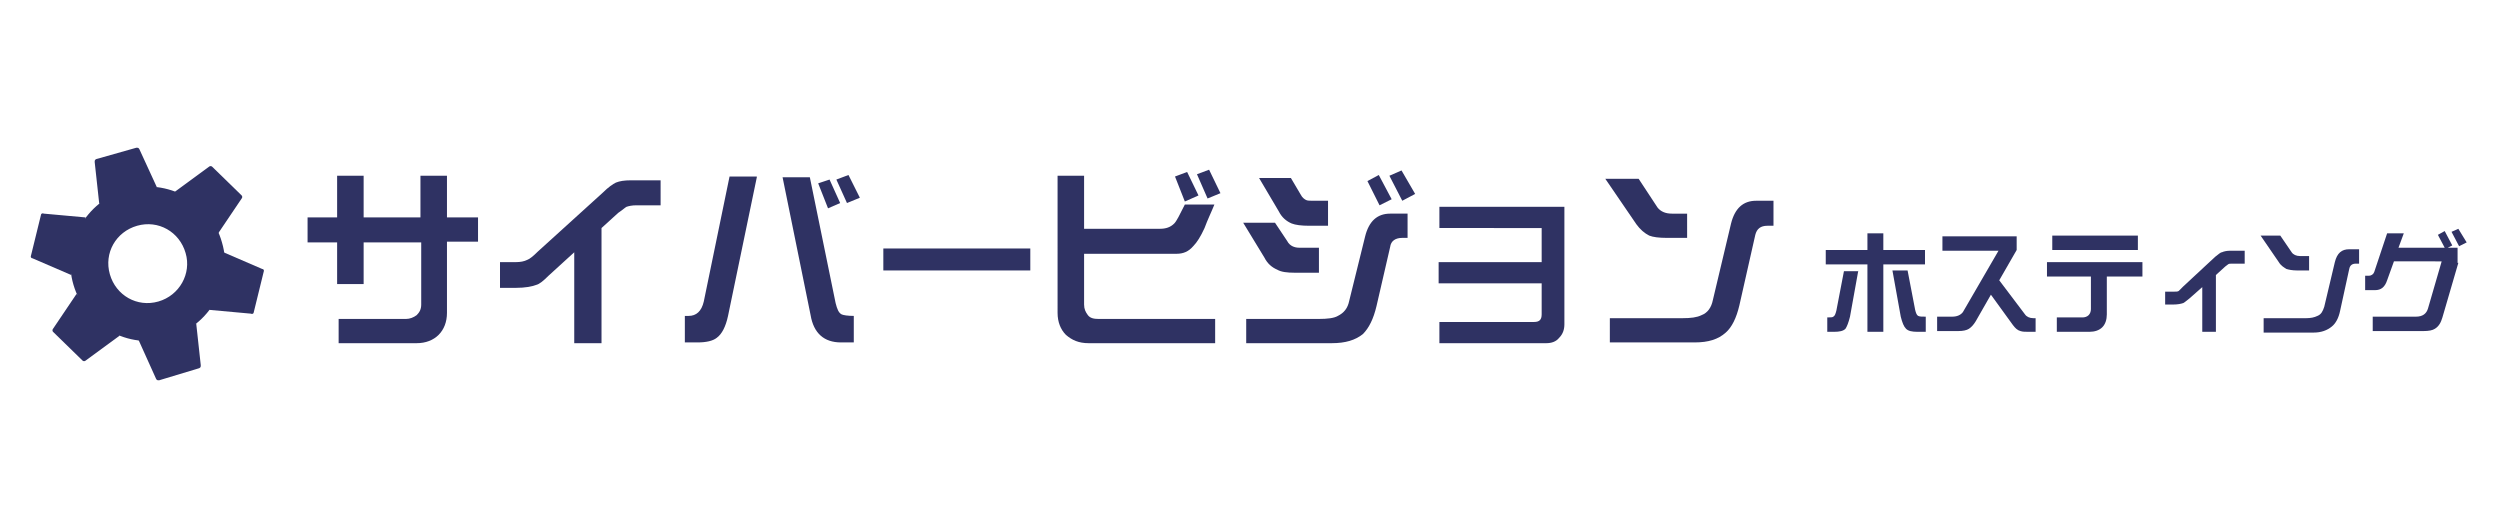 <?xml version="1.0" encoding="utf-8"?>
<!-- Generator: Adobe Illustrator 20.1.0, SVG Export Plug-In . SVG Version: 6.00 Build 0)  -->
<svg version="1.1" id="レイヤー_1" xmlns="http://www.w3.org/2000/svg" xmlns:xlink="http://www.w3.org/1999/xlink" x="0px"
	 y="0px" viewBox="0 0 330 70" style="enable-background:new 0 0 330 70;" xml:space="preserve">
<style type="text/css">
	.st0{fill:#2F3263;}
	.st1{fill:none;}
</style>
<g>
	<g>
		<path class="st0" d="M63.2,31.9H59l0,9.4c0,1.2-0.4,2.2-1.1,2.9c-0.7,0.7-1.7,1.1-2.9,1.1H44.7v-3.2h8.9c0.5,0,1-0.2,1.4-0.5
			c0.4-0.4,0.6-0.8,0.6-1.4v-8.2H48v5.5h-3.5v-5.5h-3.9v-3.3h3.9v-5.5H48v5.5h7.5v-5.5H59v5.5h4.1V31.9z"/>
		<path class="st0" d="M87.3,27.1H84c-0.6,0-1,0.1-1.3,0.2c-0.2,0.1-0.5,0.4-1.1,0.8l-2.2,2v15.2h-3.6v-12l-3.4,3.1
			c-0.7,0.7-1.2,1.1-1.6,1.2c-0.5,0.2-1.4,0.4-2.8,0.4h-2v-3.4h2.1c0.6,0,1.1-0.1,1.5-0.3c0.3-0.1,0.8-0.5,1.4-1.1l8.6-7.8
			c0.7-0.7,1.3-1.1,1.7-1.3c0.5-0.2,1.1-0.3,2-0.3h3.9V27.1z"/>
		<path class="st0" d="M99.9,23.4l-3.8,18.3c-0.3,1.4-0.8,2.4-1.5,2.9c-0.5,0.4-1.4,0.6-2.5,0.6h-1.7v-3.5h0.5c1,0,1.7-0.6,2-1.9
			l3.4-16.5H99.9z M112.7,45.2H111c-2.2,0-3.6-1.2-4-3.6l-3.7-18.2h3.6l3.4,16.6c0.2,0.8,0.4,1.3,0.8,1.5c0.2,0.1,0.8,0.2,1.6,0.2
			V45.2z M110.9,26.8l-1.6,0.7l-1.3-3.3l1.5-0.5L110.9,26.8z M113.5,26.1l-1.7,0.7l-1.4-3.1l1.6-0.6L113.5,26.1z"/>
		<path class="st0" d="M136,35.7h-19.4v-2.9H136V35.7z"/>
		<path class="st0" d="M160.5,45.3h-16.8c-1.3,0-2.2-0.4-3-1.1c-0.7-0.7-1.1-1.7-1.1-2.9V23.2h3.5v7h10c0.8,0,1.4-0.2,1.9-0.7
			c0.3-0.3,0.7-1.1,1.4-2.5h3.9c-0.4,1-0.9,2-1.3,3.1c-0.5,1.1-1,1.9-1.5,2.4c-0.6,0.7-1.3,1-2.2,1h-12.2v6.7c0,0.6,0.2,1,0.5,1.4
			c0.3,0.4,0.8,0.5,1.4,0.5h15.4V45.3z M158.2,25.8l-1.8,0.8l-1.3-3.3l1.6-0.6L158.2,25.8z M161.1,25.5l-1.7,0.7L158,23l1.6-0.6
			L161.1,25.5z"/>
		<path class="st0" d="M174,36h-3.1c-1,0-1.8-0.1-2.3-0.4c-0.7-0.3-1.3-0.8-1.7-1.6l-2.8-4.6h4.2l1.6,2.4c0.2,0.4,0.5,0.6,0.7,0.7
			c0.2,0.1,0.5,0.2,0.9,0.2h2.6V36z M185.8,31.4h-0.7c-0.9,0-1.5,0.4-1.6,1.2l-1.8,7.8c-0.4,1.7-1,2.9-1.8,3.7
			c-1,0.8-2.3,1.2-4.1,1.2h-11.3v-3.2h9.6c1.1,0,2-0.1,2.5-0.4c0.8-0.4,1.3-1,1.5-2l2.1-8.5c0.5-2,1.6-3,3.3-3h2.3V31.4z
			 M175.3,29.8h-2.5c-1,0-1.8-0.1-2.3-0.3c-0.7-0.3-1.3-0.8-1.7-1.6l-2.6-4.4h4.2l1.3,2.2c0.2,0.4,0.5,0.6,0.7,0.7
			c0.2,0.1,0.5,0.1,1,0.1h1.9V29.8z M183.7,26.3l-1.6,0.8l-1.6-3.2l1.5-0.8L183.7,26.3z M186.8,25.6l-1.7,0.9l-1.7-3.3l1.6-0.7
			L186.8,25.6z"/>
		<path class="st0" d="M206.5,42.8c0,0.7-0.2,1.3-0.7,1.8c-0.4,0.5-1,0.7-1.7,0.7H190v-2.8h12.5c0.7,0,1-0.3,1-1v-4.1h-13.6v-2.8
			h13.6v-4.5H190v-2.8h16.5V42.8z"/>
		<path class="st0" d="M222.8,31.4h-2.8c-1,0-1.8-0.1-2.3-0.3c-0.6-0.3-1.2-0.8-1.7-1.5l-4.1-6h4.4l2.5,3.8c0.4,0.5,1,0.8,1.9,0.8h2
			V31.4z M234.1,29.8h-0.8c-0.9,0-1.4,0.4-1.6,1.2l-2.1,9.3c-0.4,1.7-1,2.9-1.8,3.6c-1,0.9-2.3,1.3-4.1,1.3h-11.2V42h9.6
			c1.1,0,1.9-0.1,2.5-0.4c0.8-0.3,1.3-1,1.5-2l2.4-10.1c0.5-2,1.6-3,3.3-3h2.3V29.8z"/>
	</g>
	<g>
		<path class="st0" d="M245.3,35.7l-1.1,6.1c-0.2,0.8-0.4,1.3-0.6,1.6c-0.3,0.3-0.8,0.4-1.5,0.4h-0.9v-1.9c0.4,0,0.7,0,0.8-0.1
			c0.2-0.1,0.3-0.4,0.4-0.8l1-5.2H245.3z M254.1,34.9h-5.5v8.9h-2.1v-8.9h-5.5V33h5.5v-2.2h2.1V33h5.5V34.9z M254.2,43.8h-1.1
			c-0.7,0-1.2-0.1-1.5-0.4c-0.3-0.3-0.5-0.8-0.7-1.6l-1.1-6.1h2l1,5.2c0.1,0.4,0.2,0.7,0.4,0.8c0.2,0.1,0.5,0.1,1,0.1V43.8z"/>
		<path class="st0" d="M268.6,43.8h-0.8c-0.5,0-0.8,0-1.1-0.1c-0.4-0.1-0.7-0.4-1-0.8l-2.9-4l-2,3.5c-0.3,0.5-0.6,0.8-0.9,1
			c-0.3,0.2-0.8,0.3-1.4,0.3h-2.8v-1.9h2c0.6,0,1.1-0.2,1.4-0.6l4.7-8.1h-7.4v-1.9h9.8V33l-2.3,4l3.4,4.5c0.2,0.3,0.6,0.5,1.1,0.5
			h0.3V43.8z"/>
		<path class="st0" d="M282.9,36.5h-4.8v5c0,0.7-0.2,1.3-0.6,1.7c-0.4,0.4-1,0.6-1.7,0.6h-4.3v-1.9h3.4c0.3,0,0.6-0.1,0.8-0.3
			c0.2-0.2,0.3-0.5,0.3-0.8v-4.3h-5.8v-1.9h12.6V36.5z M282.2,33h-11.3v-1.9h11.3V33z"/>
		<path class="st0" d="M296.3,34.8h-1.6c-0.3,0-0.5,0-0.6,0.1c-0.1,0.1-0.3,0.2-0.5,0.4l-1.1,1v7.5h-1.8v-5.9l-1.7,1.5
			c-0.4,0.3-0.6,0.5-0.8,0.6c-0.3,0.1-0.7,0.2-1.4,0.2h-1v-1.7h1.1c0.3,0,0.6,0,0.7-0.1c0.1-0.1,0.3-0.3,0.6-0.6l4.2-3.9
			c0.4-0.3,0.7-0.6,0.9-0.6c0.2-0.1,0.6-0.2,1-0.2h2V34.8z"/>
		<path class="st0" d="M304.8,35.7h-1.6c-0.6,0-1.1-0.1-1.4-0.2c-0.3-0.2-0.7-0.4-1-0.9l-2.4-3.5h2.6l1.5,2.2
			c0.2,0.3,0.6,0.5,1.1,0.5h1.2V35.7z M311.4,34.8h-0.4c-0.5,0-0.8,0.2-0.9,0.7l-1.2,5.5c-0.2,1-0.6,1.7-1.1,2.1
			c-0.6,0.5-1.4,0.8-2.4,0.8h-6.6v-1.9h5.6c0.6,0,1.1-0.1,1.5-0.3c0.5-0.2,0.7-0.6,0.9-1.2l1.4-5.9c0.3-1.2,0.9-1.7,1.9-1.7h1.3
			V34.8z"/>
		<path class="st0" d="M324.5,34.7l-2.1,7.2c-0.2,0.7-0.5,1.2-1,1.5c-0.3,0.2-0.8,0.3-1.5,0.3h-6.7v-1.9h5.7c0.9,0,1.4-0.4,1.6-1.1
			l1.8-6.2H316l-0.9,2.5c-0.3,0.9-0.8,1.3-1.6,1.3h-1.3v-1.9h0.5c0.3,0,0.6-0.2,0.7-0.5l1.7-5.1h2.2l-0.7,1.9h6.1l-0.9-1.7l0.9-0.5
			l1,1.9l-0.6,0.3h1.3V34.7z M325.6,32l-1,0.5l-1-1.9l0.9-0.4L325.6,32z"/>
	</g>
</g>
<g>
	<g>
		<path class="st0" d="M20.7,24.7l-7.6,2.2l-0.6-5.5c0-0.2,0-0.3,0.2-0.4l5.3-1.5c0.2,0,0.3,0,0.4,0.2L20.7,24.7z"/>
		<path class="st0" d="M18.3,44.9l7.6-2.2l0.6,5.5c0,0.2,0,0.3-0.2,0.4L21,50.2c-0.2,0-0.3,0-0.4-0.2L18.3,44.9z"/>
	</g>
	<g>
		<path class="st0" d="M11.3,28.7l-1.9,7.6l-5.1-2.2c-0.2,0-0.3-0.2-0.2-0.4l1.3-5.3c0-0.2,0.2-0.3,0.4-0.2L11.3,28.7z"/>
		<path class="st0" d="M27.6,40.9l1.9-7.6l5.1,2.2c0.2,0,0.3,0.2,0.2,0.4l-1.3,5.3c0,0.2-0.2,0.3-0.4,0.2L27.6,40.9z"/>
	</g>
	<g>
		<path class="st0" d="M10.1,38.8l5.7,5.5l-4.5,3.3c-0.1,0.1-0.3,0.1-0.4,0L7,43.8c-0.1-0.1-0.1-0.3,0-0.4L10.1,38.8z"/>
		<path class="st0" d="M28.8,30.8l-5.7-5.5l4.5-3.3c0.1-0.1,0.3-0.1,0.4,0l3.9,3.8c0.1,0.1,0.1,0.3,0,0.4L28.8,30.8z"/>
	</g>
	<path class="st0" d="M16.7,25c-5.4,1.6-8.6,7.2-7,12.6c1.6,5.4,7.2,8.6,12.6,7c5.4-1.6,8.6-7.2,7-12.6C27.8,26.6,22.1,23.5,16.7,25
		z M20.9,39.8c-2.8,0.8-5.6-0.8-6.4-3.6c-0.8-2.8,0.8-5.6,3.6-6.4c2.8-0.8,5.6,0.8,6.4,3.6C25.3,36.1,23.7,39,20.9,39.8z"/>
</g>
<rect id="_x3C_スライス_x3E__8_" x="3.5" y="19" class="st1" width="323" height="32"/>
</svg>
